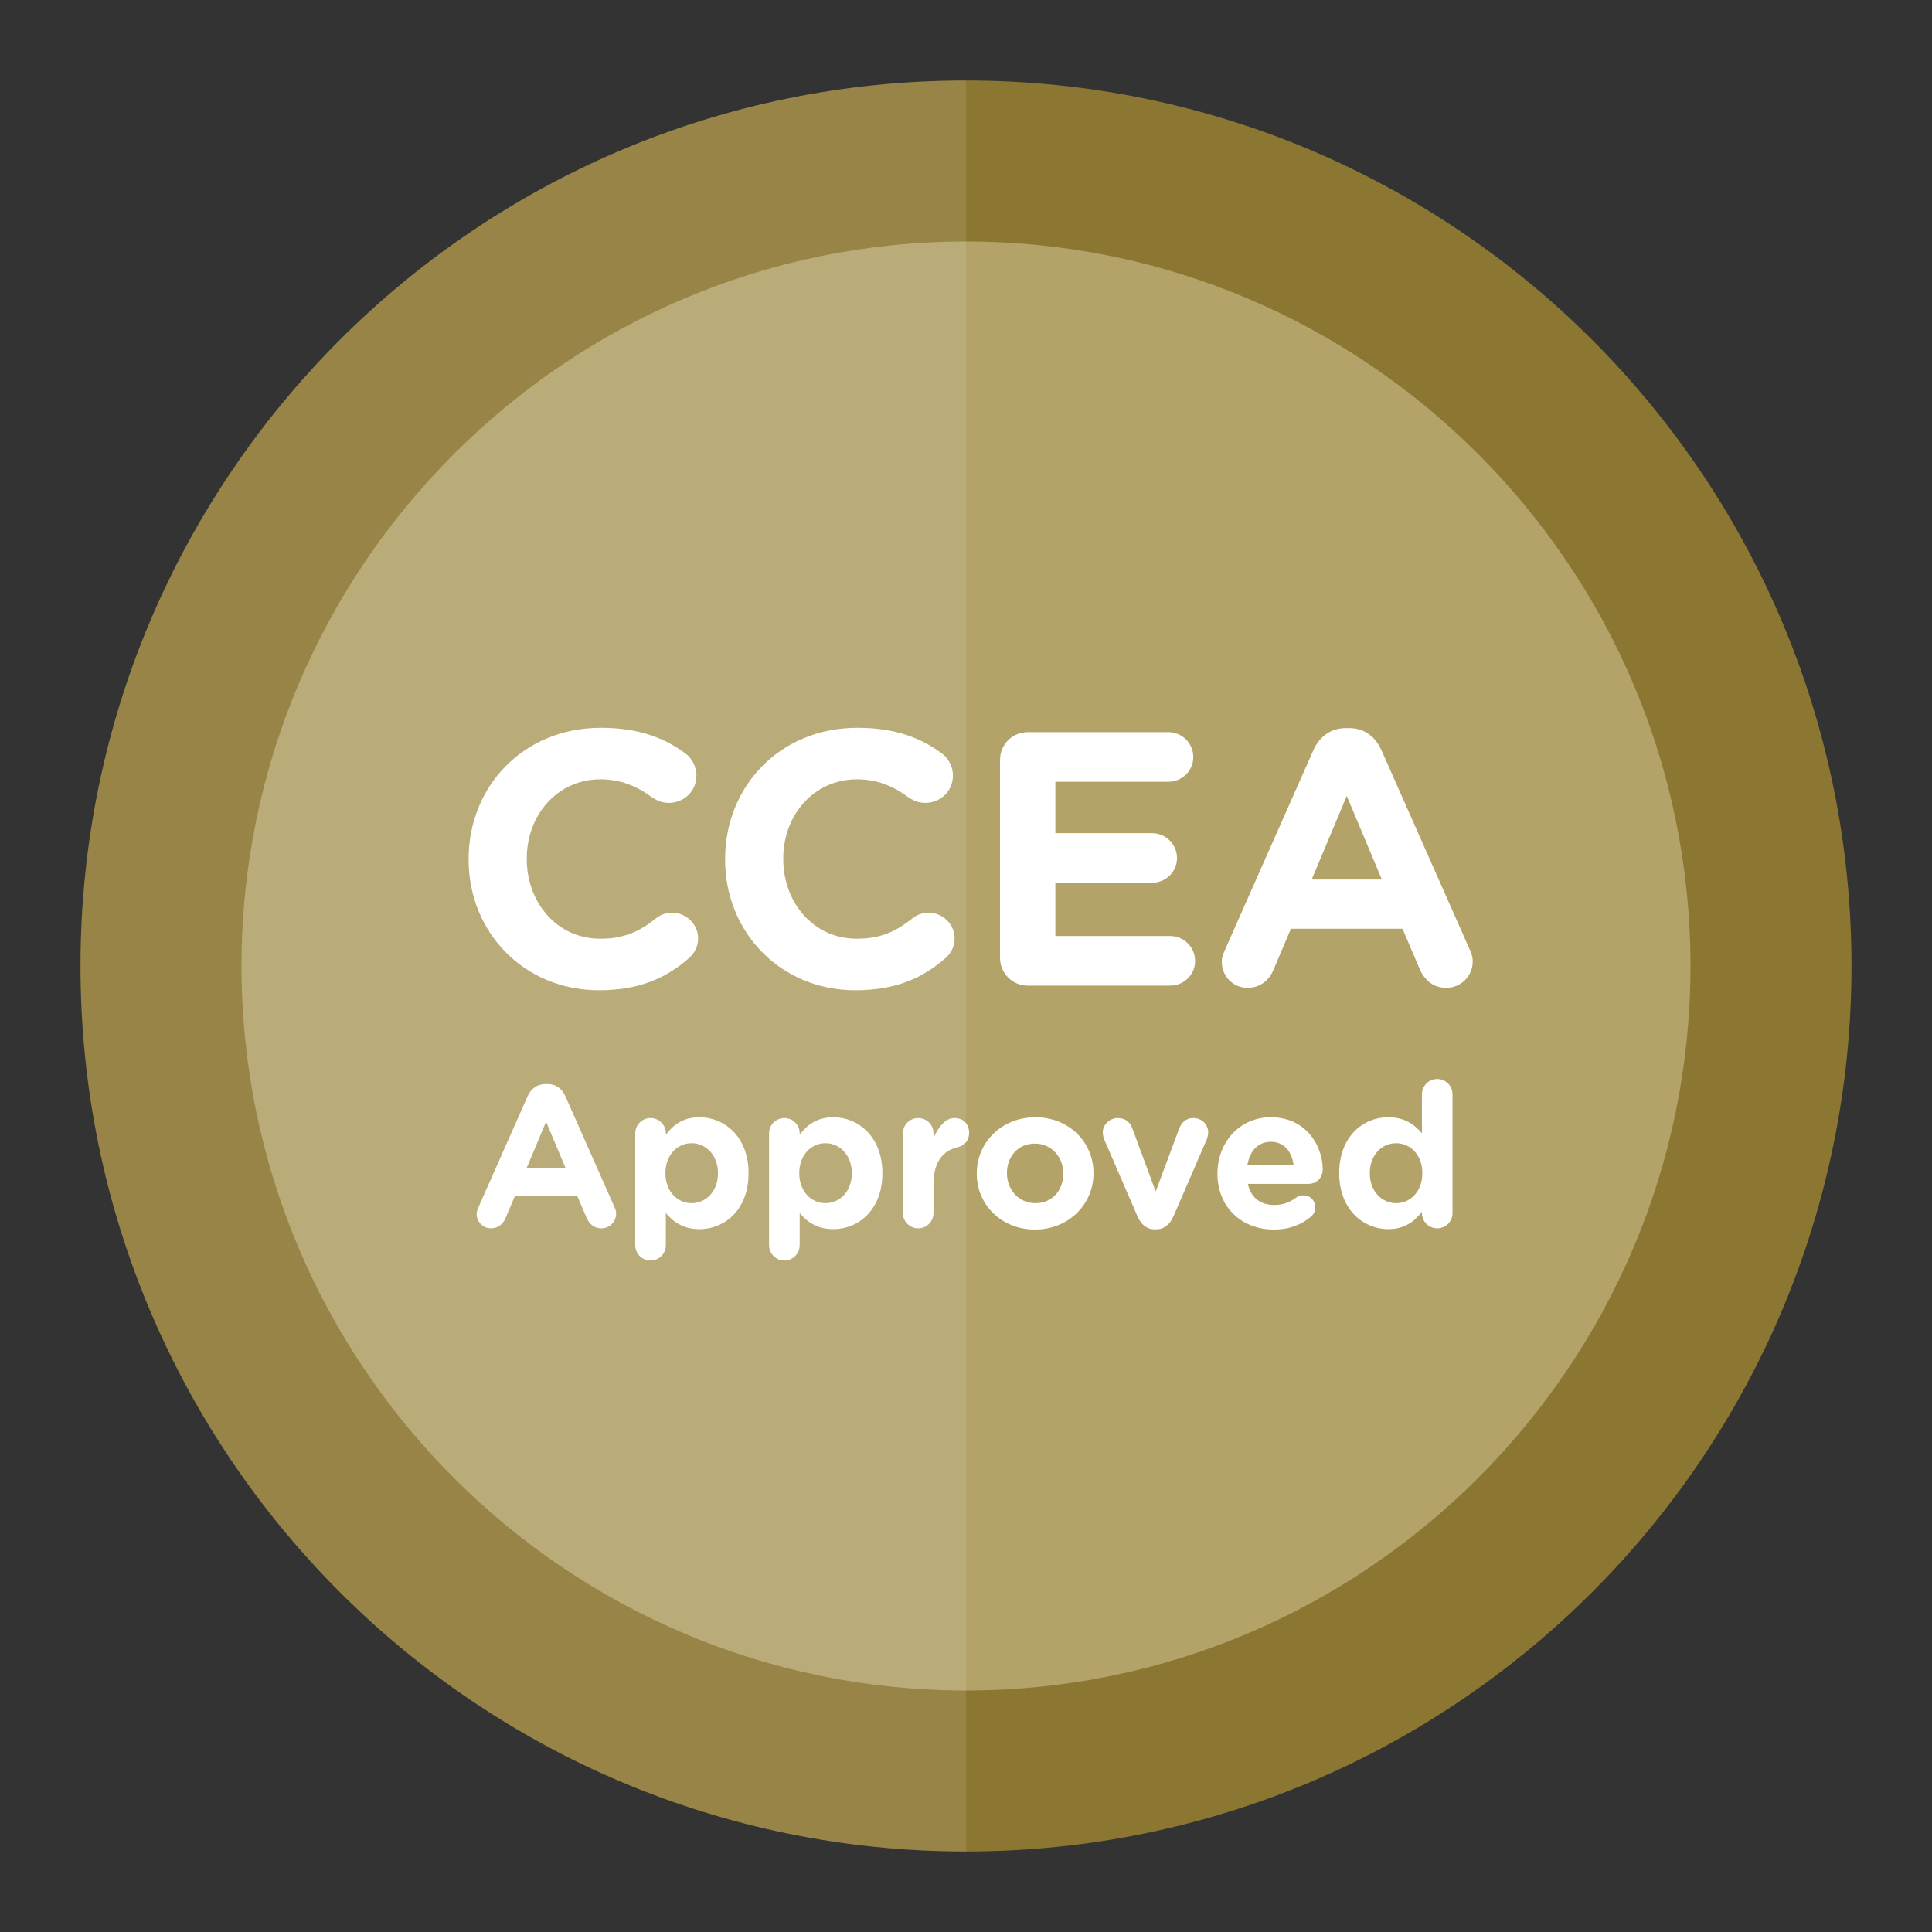 <svg xmlns="http://www.w3.org/2000/svg" xmlns:xlink="http://www.w3.org/1999/xlink" id="California_Title_24" x="0px" y="0px" viewBox="0 0 192 192" style="enable-background:new 0 0 192 192;" xml:space="preserve"><rect x="0" y="0" width="192" height="192" fill="#333333" stroke="none"/><style type="text/css">	.st0{fill:#B3A369;}	.st1{fill:#8C7732;}	.st2{opacity:0.1;fill:#FFFFFF;}	.st3{fill:#FFFFFF;}</style><g>	<circle class="st0" cx="96" cy="96" r="80"></circle>	<path class="st1" d="M96,24c39.7,0,72,32.3,72,72s-32.3,72-72,72s-72-32.3-72-72S56.3,24,96,24 M96,8C47.4,8,8,47.4,8,96  s39.4,88,88,88s88-39.4,88-88S144.6,8,96,8L96,8z"></path></g><path class="st2" d="M96,184c-48.6,0-88-39.4-88-88S47.4,8,96,8"></path><g>	<path class="st3" d="M46.57,85.43v-0.07c0-7.16,5.4-13.03,13.14-13.03c3.78,0,6.34,1.01,8.42,2.56c0.58,0.43,1.08,1.22,1.08,2.2  c0,1.51-1.22,2.7-2.74,2.7c-0.76,0-1.26-0.29-1.66-0.54c-1.55-1.15-3.17-1.8-5.15-1.8c-4.25,0-7.31,3.53-7.31,7.85v0.07  c0,4.32,2.99,7.92,7.31,7.92c2.34,0,3.89-0.72,5.47-1.98c0.43-0.36,1.01-0.61,1.66-0.61c1.4,0,2.59,1.15,2.59,2.56  c0,0.86-0.43,1.55-0.94,1.98c-2.27,1.98-4.93,3.17-8.96,3.17C52.08,98.39,46.57,92.66,46.57,85.43z"></path>	<path class="st3" d="M72.06,85.43v-0.07c0-7.16,5.4-13.03,13.14-13.03c3.78,0,6.34,1.01,8.42,2.56c0.58,0.43,1.08,1.22,1.08,2.2  c0,1.51-1.22,2.7-2.74,2.7c-0.76,0-1.26-0.29-1.66-0.54c-1.55-1.15-3.17-1.8-5.15-1.8c-4.25,0-7.31,3.53-7.31,7.85v0.07  c0,4.32,2.99,7.92,7.31,7.92c2.34,0,3.89-0.72,5.47-1.98c0.43-0.36,1.01-0.61,1.66-0.61c1.4,0,2.59,1.15,2.59,2.56  c0,0.86-0.43,1.55-0.94,1.98c-2.27,1.98-4.93,3.17-8.96,3.17C77.57,98.39,72.06,92.66,72.06,85.43z"></path>	<path class="st3" d="M99.38,95.18V75.53c0-1.55,1.22-2.77,2.77-2.77h13.96c1.37,0,2.48,1.12,2.48,2.48c0,1.37-1.12,2.45-2.48,2.45  h-11.23v5.11h9.61c1.37,0,2.48,1.12,2.48,2.48s-1.12,2.45-2.48,2.45h-9.61v5.29h11.41c1.37,0,2.48,1.12,2.48,2.48  s-1.12,2.45-2.48,2.45h-14.15C100.61,97.95,99.38,96.73,99.38,95.18z"></path>	<path class="st3" d="M121.74,94.39l8.78-19.83c0.61-1.37,1.73-2.2,3.24-2.2h0.32c1.51,0,2.59,0.83,3.21,2.2l8.78,19.83  c0.18,0.4,0.29,0.76,0.29,1.12c0,1.48-1.15,2.66-2.63,2.66c-1.3,0-2.16-0.76-2.66-1.91l-1.69-3.96h-11.09l-1.76,4.14  c-0.47,1.08-1.4,1.73-2.55,1.73c-1.44,0-2.56-1.15-2.56-2.59C121.42,95.18,121.56,94.79,121.74,94.39z M137.33,87.41l-3.49-8.31  l-3.49,8.31H137.33z"></path>	<path class="st3" d="M47.55,119.97l4.88-11.02c0.34-0.76,0.96-1.22,1.8-1.22h0.18c0.84,0,1.44,0.46,1.78,1.22l4.88,11.02  c0.1,0.22,0.16,0.42,0.16,0.62c0,0.82-0.64,1.48-1.46,1.48c-0.72,0-1.2-0.42-1.48-1.06l-0.94-2.2h-6.16l-0.98,2.3  c-0.26,0.6-0.78,0.96-1.42,0.96c-0.8,0-1.42-0.64-1.42-1.44C47.37,120.41,47.45,120.19,47.55,119.97z M56.21,116.09l-1.94-4.62  l-1.94,4.62H56.21z"></path>	<path class="st3" d="M63.13,112.63c0-0.84,0.68-1.52,1.52-1.52c0.84,0,1.52,0.68,1.52,1.52v0.14c0.74-1,1.76-1.74,3.34-1.74  c2.5,0,4.88,1.96,4.88,5.54v0.04c0,3.58-2.34,5.54-4.88,5.54c-1.62,0-2.62-0.74-3.34-1.6v3.2c0,0.84-0.68,1.52-1.52,1.52  c-0.84,0-1.52-0.68-1.52-1.52V112.63z M71.35,116.61v-0.04c0-1.78-1.2-2.96-2.62-2.96s-2.6,1.18-2.6,2.96v0.04  c0,1.78,1.18,2.96,2.6,2.96S71.35,118.41,71.35,116.61z"></path>	<path class="st3" d="M76.43,112.63c0-0.84,0.68-1.52,1.52-1.52c0.84,0,1.52,0.68,1.52,1.52v0.14c0.74-1,1.76-1.74,3.34-1.74  c2.5,0,4.88,1.96,4.88,5.54v0.04c0,3.58-2.34,5.54-4.88,5.54c-1.62,0-2.62-0.74-3.34-1.6v3.2c0,0.84-0.68,1.52-1.52,1.52  c-0.84,0-1.52-0.68-1.52-1.52V112.63z M84.65,116.61v-0.04c0-1.78-1.2-2.96-2.62-2.96s-2.6,1.18-2.6,2.96v0.04  c0,1.78,1.18,2.96,2.6,2.96S84.65,118.41,84.65,116.61z"></path>	<path class="st3" d="M89.73,112.63c0-0.84,0.68-1.52,1.52-1.52c0.84,0,1.52,0.68,1.52,1.52v0.48c0.44-1.04,1.16-2,2.06-2  c0.94,0,1.48,0.62,1.48,1.48c0,0.8-0.52,1.28-1.14,1.42c-1.54,0.36-2.4,1.54-2.4,3.7v2.84c0,0.84-0.68,1.52-1.52,1.52  c-0.84,0-1.52-0.68-1.52-1.52V112.63z"></path>	<path class="st3" d="M97.07,116.65v-0.04c0-3.08,2.48-5.58,5.82-5.58c3.32,0,5.78,2.46,5.78,5.54v0.04c0,3.08-2.48,5.58-5.82,5.58  C99.53,122.19,97.07,119.73,97.07,116.65z M105.67,116.65v-0.04c0-1.58-1.14-2.96-2.82-2.96c-1.74,0-2.78,1.34-2.78,2.92v0.04  c0,1.58,1.14,2.96,2.82,2.96C104.63,119.57,105.67,118.23,105.67,116.65z"></path>	<path class="st3" d="M114.91,122.17h-0.16c-0.82,0-1.38-0.52-1.72-1.32l-3.28-7.58c-0.08-0.2-0.16-0.46-0.16-0.74  c0-0.72,0.66-1.42,1.48-1.42s1.26,0.46,1.48,1.08l2.3,6.22l2.34-6.26c0.2-0.52,0.62-1.04,1.42-1.04c0.8,0,1.46,0.62,1.46,1.44  c0,0.26-0.1,0.58-0.16,0.72l-3.28,7.58C116.29,121.63,115.73,122.17,114.91,122.17z"></path>	<path class="st3" d="M126.59,122.19c-3.22,0-5.6-2.26-5.6-5.54v-0.04c0-3.06,2.18-5.58,5.3-5.58c3.58,0,5.16,2.94,5.16,5.16  c0,0.88-0.62,1.46-1.42,1.46h-6.02c0.3,1.38,1.26,2.1,2.62,2.1c0.84,0,1.54-0.26,2.16-0.72c0.22-0.16,0.42-0.24,0.74-0.24  c0.68,0,1.18,0.52,1.18,1.2c0,0.4-0.18,0.7-0.4,0.9C129.37,121.69,128.15,122.19,126.59,122.19z M128.55,115.75  c-0.18-1.36-0.98-2.28-2.26-2.28c-1.26,0-2.08,0.9-2.32,2.28H128.55z"></path>	<path class="st3" d="M144.35,120.55c0,0.84-0.68,1.52-1.52,1.52c-0.84,0-1.52-0.68-1.52-1.52v-0.14c-0.74,1-1.76,1.74-3.34,1.74  c-2.5,0-4.88-1.96-4.88-5.54v-0.04c0-3.58,2.34-5.54,4.88-5.54c1.62,0,2.62,0.74,3.34,1.6v-3.88c0-0.84,0.68-1.52,1.52-1.52  c0.84,0,1.52,0.68,1.52,1.52V120.55z M136.13,116.57v0.04c0,1.78,1.2,2.96,2.62,2.96s2.6-1.18,2.6-2.96v-0.04  c0-1.78-1.18-2.96-2.6-2.96S136.13,114.77,136.13,116.57z"></path></g></svg>
